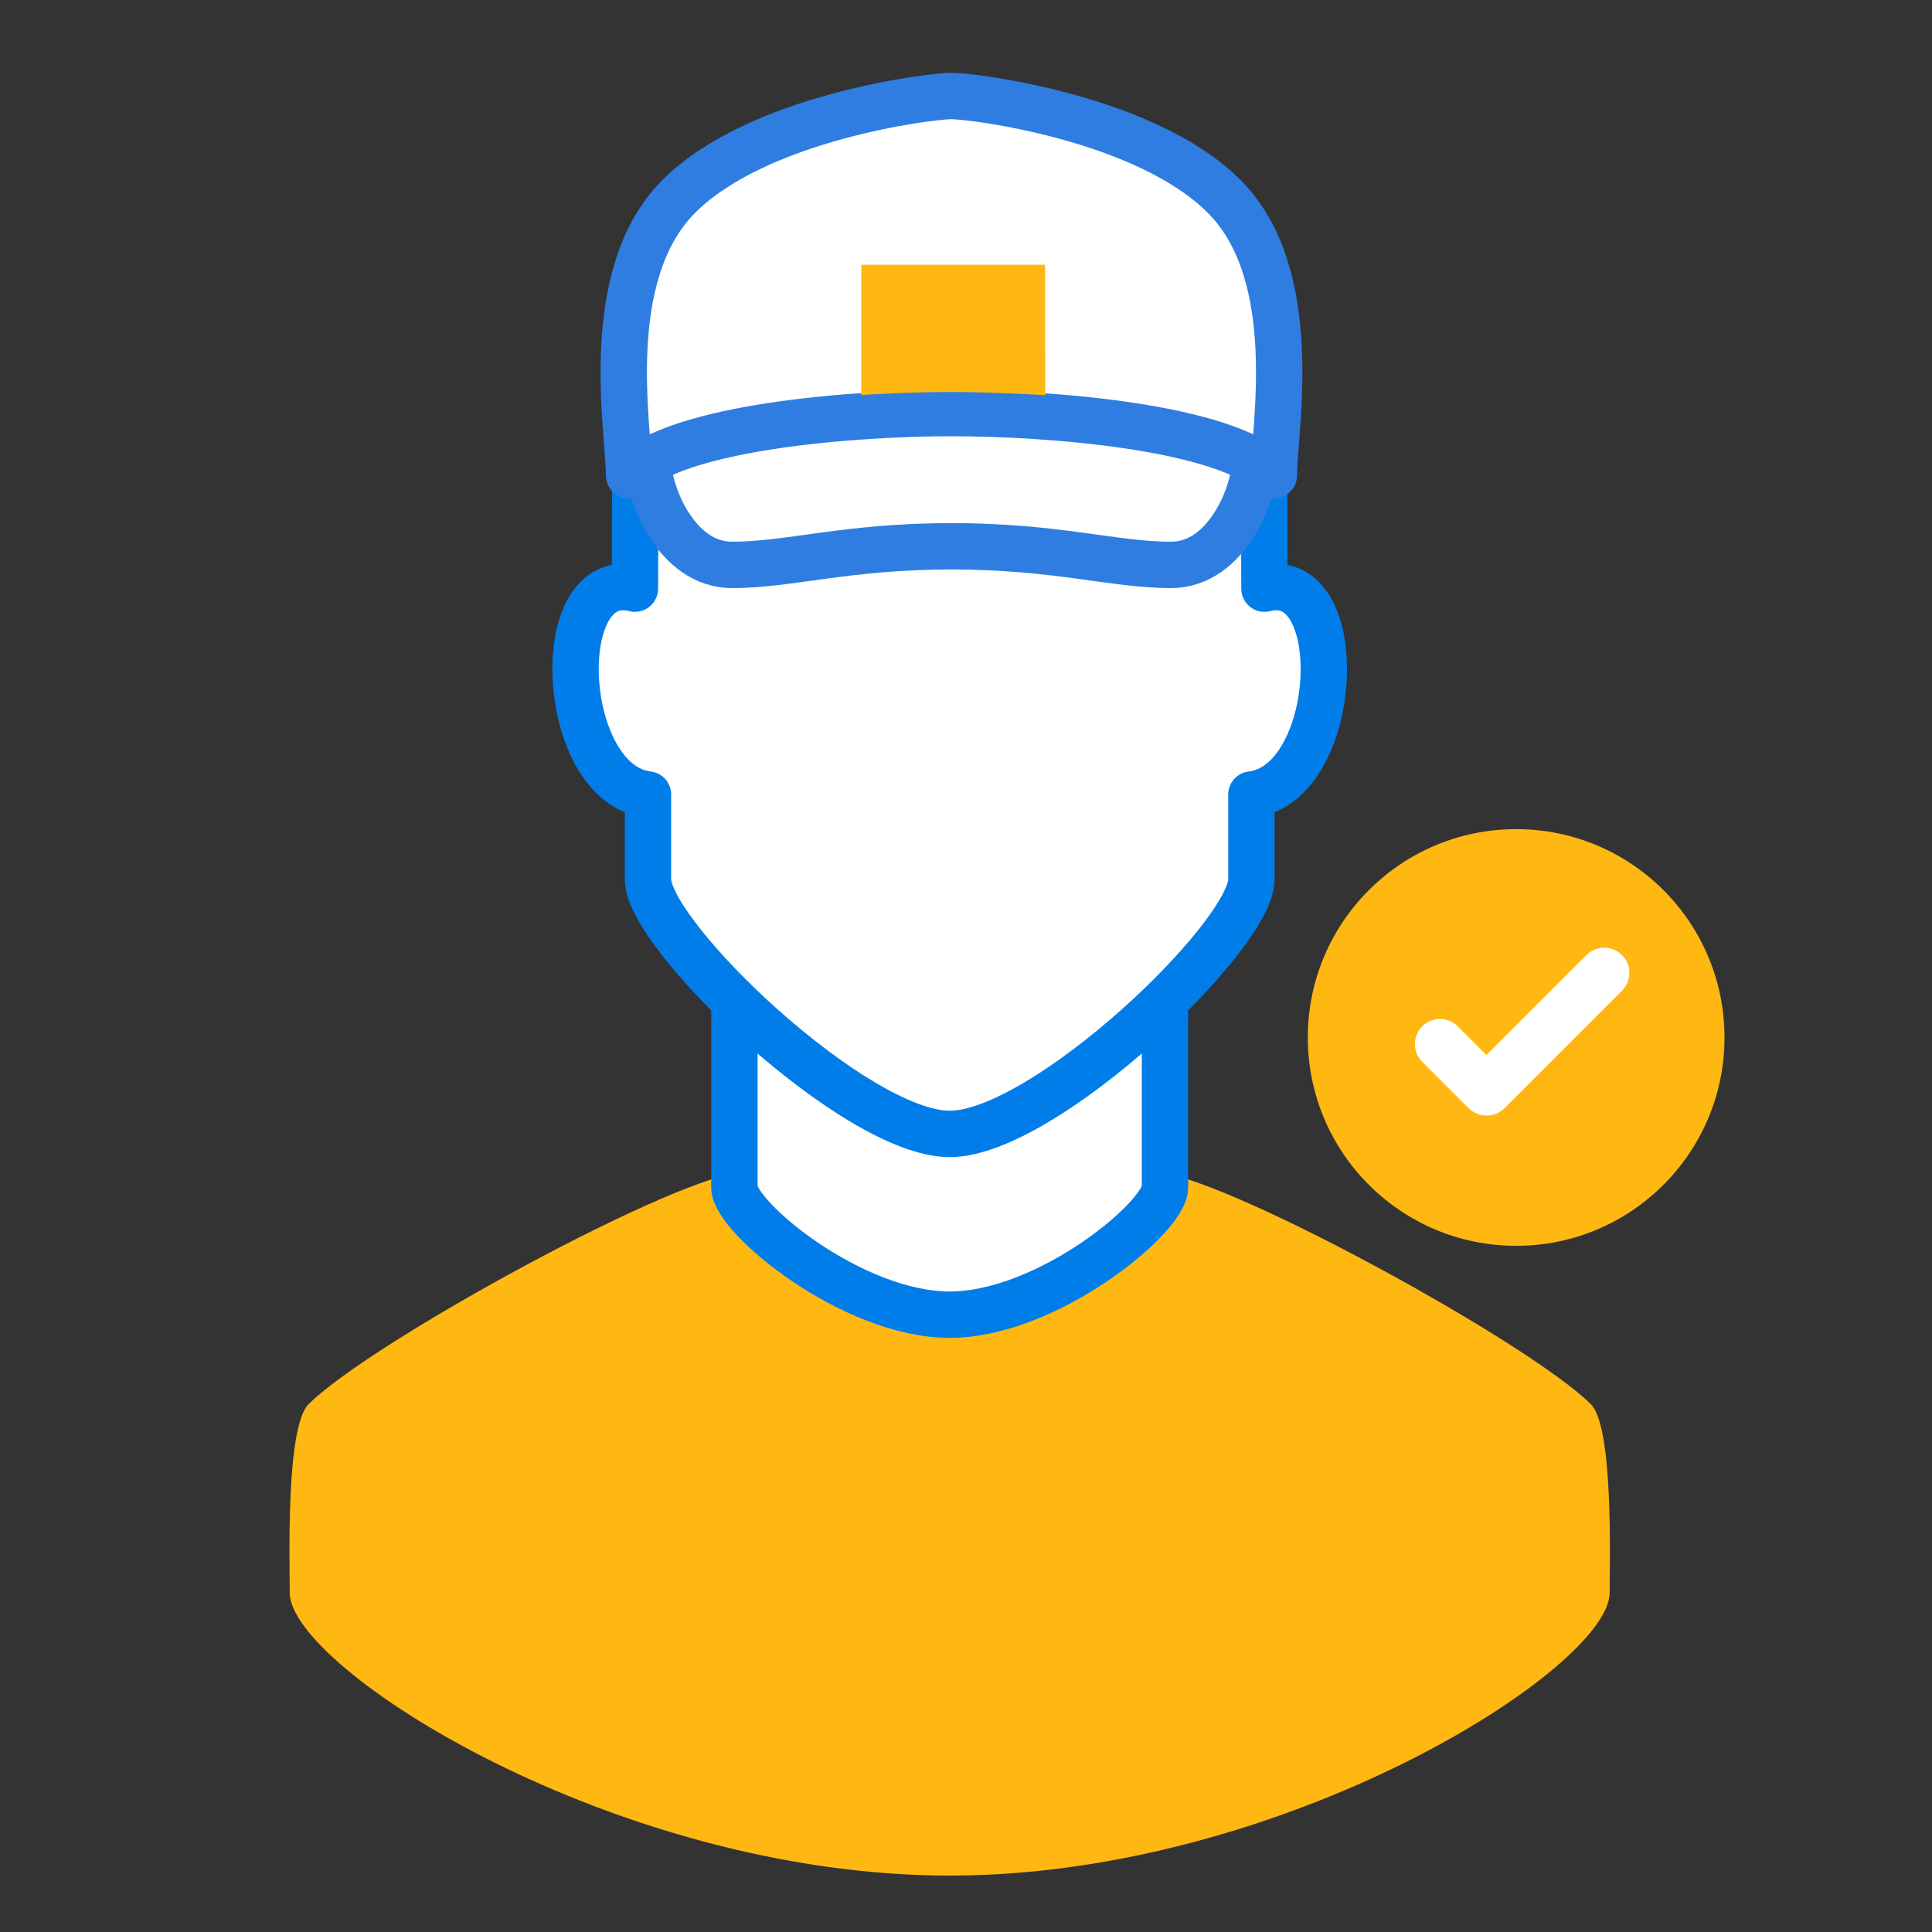 <?xml version="1.0" encoding="utf-8"?>
<!-- Generator: Adobe Illustrator 28.0.0, SVG Export Plug-In . SVG Version: 6.00 Build 0)  -->
<svg version="1.1" id="Layer_1" xmlns="http://www.w3.org/2000/svg" xmlns:xlink="http://www.w3.org/1999/xlink" x="0px" y="0px"
	 viewBox="0 0 250 250" style="enable-background:new 0 0 250 250;" xml:space="preserve">
<rect x="0" y="0" width="250" height="250" fill="#333333" stroke="none"/>
<style type="text/css">
	.st0{fill:#FFB712;}
	.st1{fill:#FFFFFF;}
	.st2{fill:#FFFFFF;stroke:#007DE8;stroke-width:6;stroke-linecap:round;stroke-linejoin:round;stroke-miterlimit:10;}
	.st3{fill:#FFFFFF;stroke:#2F7DE1;stroke-width:6;stroke-linecap:round;stroke-linejoin:round;stroke-miterlimit:10;}
</style>
<g>
	<g>
		<circle class="st0" cx="196.19" cy="134.25" r="26.96"/>
		<path class="st1" d="M209.89,123.59L209.89,123.59c-1.27-1.27-3.34-1.27-4.61,0l-12.93,12.93l-3.71-3.71
			c-0.61-0.61-1.43-0.95-2.3-0.95c-0.87,0-1.69,0.34-2.3,0.95s-0.95,1.43-0.95,2.3c0,0.87,0.34,1.69,0.95,2.3l5.97,5.97
			c0.17,0.17,0.36,0.32,0.55,0.44c0.55,0.36,1.18,0.54,1.8,0.54c0.84,0,1.68-0.33,2.31-0.95l15.22-15.22
			C211.16,126.92,211.16,124.86,209.89,123.59L209.89,123.59z"/>
	</g>
	<g>
		<path class="st0" d="M122.89,242.7c43.31,0,85.4-26.84,85.4-36.6c0-4.27,0.51-21.45-2.44-24.4c-8.03-8.03-48.39-30.09-56.73-30.09
			h-26.23H96.66c-8.34,0-48.7,22.06-56.73,30.09c-2.95,2.95-2.44,20.13-2.44,24.4C37.49,215.86,79.58,242.7,122.89,242.7z"/>
		<path class="st2" d="M150.75,125.79c0,0,0,23.99,0,27.86c0,3.86-15.25,16.47-27.86,16.47s-27.86-12.61-27.86-16.47
			s0-27.86,0-27.86S150.75,125.79,150.75,125.79z"/>
		<path class="st2" d="M122.89,146.73c12.2,0,39.04-25.62,39.04-32.94c0-1.9,0-6.78,0-10.98c11.52-1.36,12.81-29.48,1.69-26.64
			c0-5.85-0.06-14.26-0.06-19.32c0-27.79-20.66-42.29-40.67-42.29s-40.67,14.5-40.67,42.29c0,5.05-0.06,13.46-0.06,19.32
			c-11.12-2.85-9.83,25.28,1.69,26.64c0,4.2,0,9.08,0,10.98C83.85,121.11,110.69,146.73,122.89,146.73z"/>
	</g>
	<g>
		<path class="st3" d="M162.32,60.3c0,3.26-3.45,12.8-10.8,12.8c-7.36,0-14.83-2.41-28.39-2.41S102.1,73.1,94.74,73.1
			s-10.8-9.54-10.8-12.8"/>
		<path class="st3" d="M123.12,53.45c12.53,0,35.4,1.72,41.72,8.05c0-5.86,3.79-25.86-6.44-36.09s-32.53-12.99-35.28-12.99
			s-25.06,2.76-35.28,12.99S81.4,55.64,81.4,61.5C87.72,55.18,110.6,53.45,123.12,53.45z"/>
		<path class="st0" d="M135.25,51.14c0,0-6.79-0.42-12.13-0.42s-11.67,0.39-11.67,0.39V34.26h23.79L135.25,51.14L135.25,51.14z"/>
	</g>
</g>
</svg>
